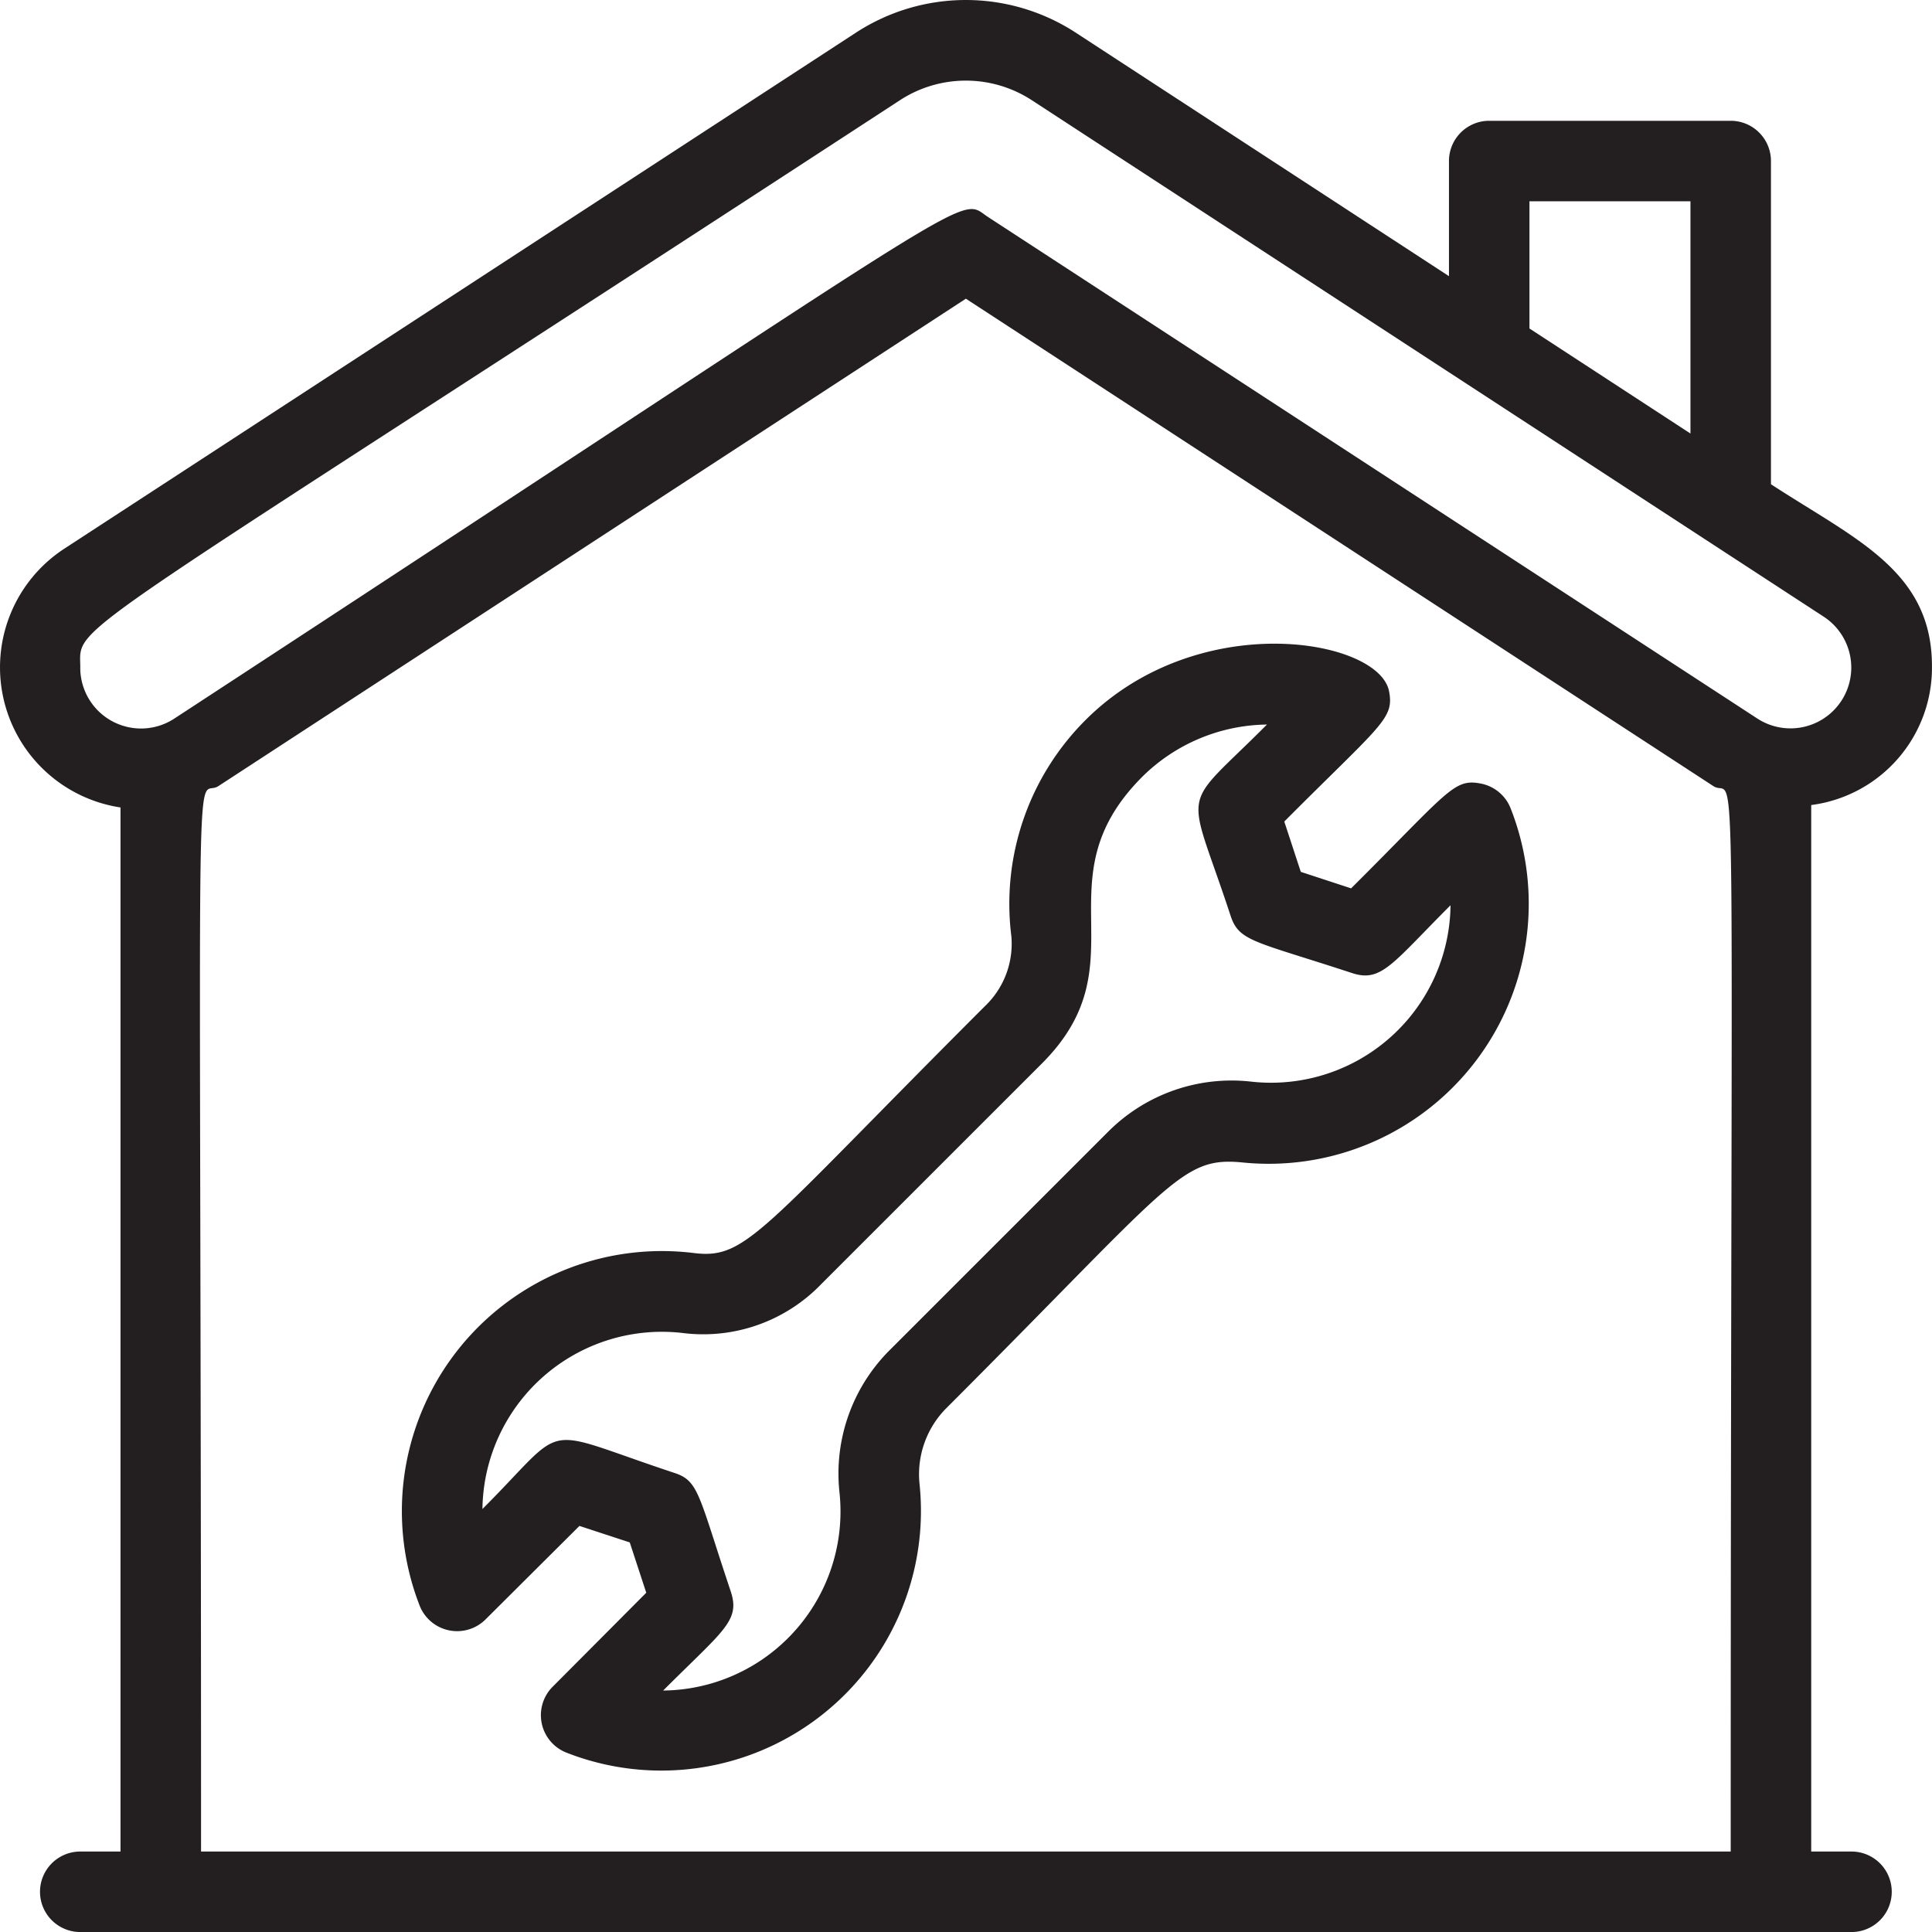 <svg xmlns="http://www.w3.org/2000/svg" width="48" height="48" viewBox="0 0 48 48"><path fill="#231f20" d="M4.995 46.001c0-29.15-.19-26.07.43-26.47l18.572-12.11 18.572 12.11c.61.4.43-2.73.43 26.47zm-3-29.41c0-1.17-.841-.27 20.362-14.1a3 3 0 0 1 3.28 0l19.672 12.83a1.51 1.51 0 1 1-1.65 2.53L24.547 5.391c-.8-.52.38-1-20.213 12.46a1.51 1.51 0 0 1-2.34-1.26zm36.004-11.59h4v5.77l-4-2.61zm8 41h-1v-26a3.44 3.44 0 0 0 3-3.45c0-2.37-1.9-3.15-4-4.52v-8.03a1 1 0 0 0-1-1h-6a1 1 0 0 0-1 1v2.86L26.726.811a5.001 5.001 0 0 0-5.46 0L1.584 13.641a3.52 3.52 0 0 0 1.41 6.42v25.94h-1a1 1 0 1 0 0 2H46a1 1 0 1 0 0-2z"/><path fill="#231f20" d="M31.068 26.871a4.33 4.33 0 0 0-3.51 1.22l-5.481 5.48a4.33 4.33 0 0 0-1.22 3.51 4.45 4.45 0 0 1-4.381 4.92c1.5-1.5 1.92-1.73 1.68-2.46-.81-2.42-.79-2.75-1.41-2.95-3.44-1.14-2.57-1.29-4.76.9a4.46 4.46 0 0 1 5-4.37 4.07 4.07 0 0 0 3.42-1.22l5.481-5.48c2.51-2.51-.08-4.54 2.49-7.12a4.48 4.48 0 0 1 3.1-1.3c-2.2 2.21-2 1.41-.9 4.76.21.63.59.62 3.001 1.41.74.25 1-.22 2.46-1.68a4.46 4.46 0 0 1-4.97 4.38zm5.74-7.4c-.69-.14-.79.16-3.24 2.6l-1.25-.41-.41-1.25c2.42-2.43 2.74-2.55 2.6-3.25-.28-1.3-4.75-2.06-7.54.73a6.45 6.45 0 0 0-1.841 5.37 2.14 2.14 0 0 1-.66 1.74c-5.62 5.62-5.92 6.29-7.231 6.13a6.461 6.461 0 0 0-6.81 8.76 1 1 0 0 0 1.64.34l2.33-2.32 1.25.41.41 1.25-2.32 2.33a1 1 0 0 0 .33 1.64 6.451 6.451 0 0 0 8.78-6.67 2.33 2.33 0 0 1 .65-1.87c5.631-5.63 5.842-6.27 7.372-6.12a6.461 6.461 0 0 0 6.67-8.78 1 1 0 0 0-.73-.63z"/></svg>
